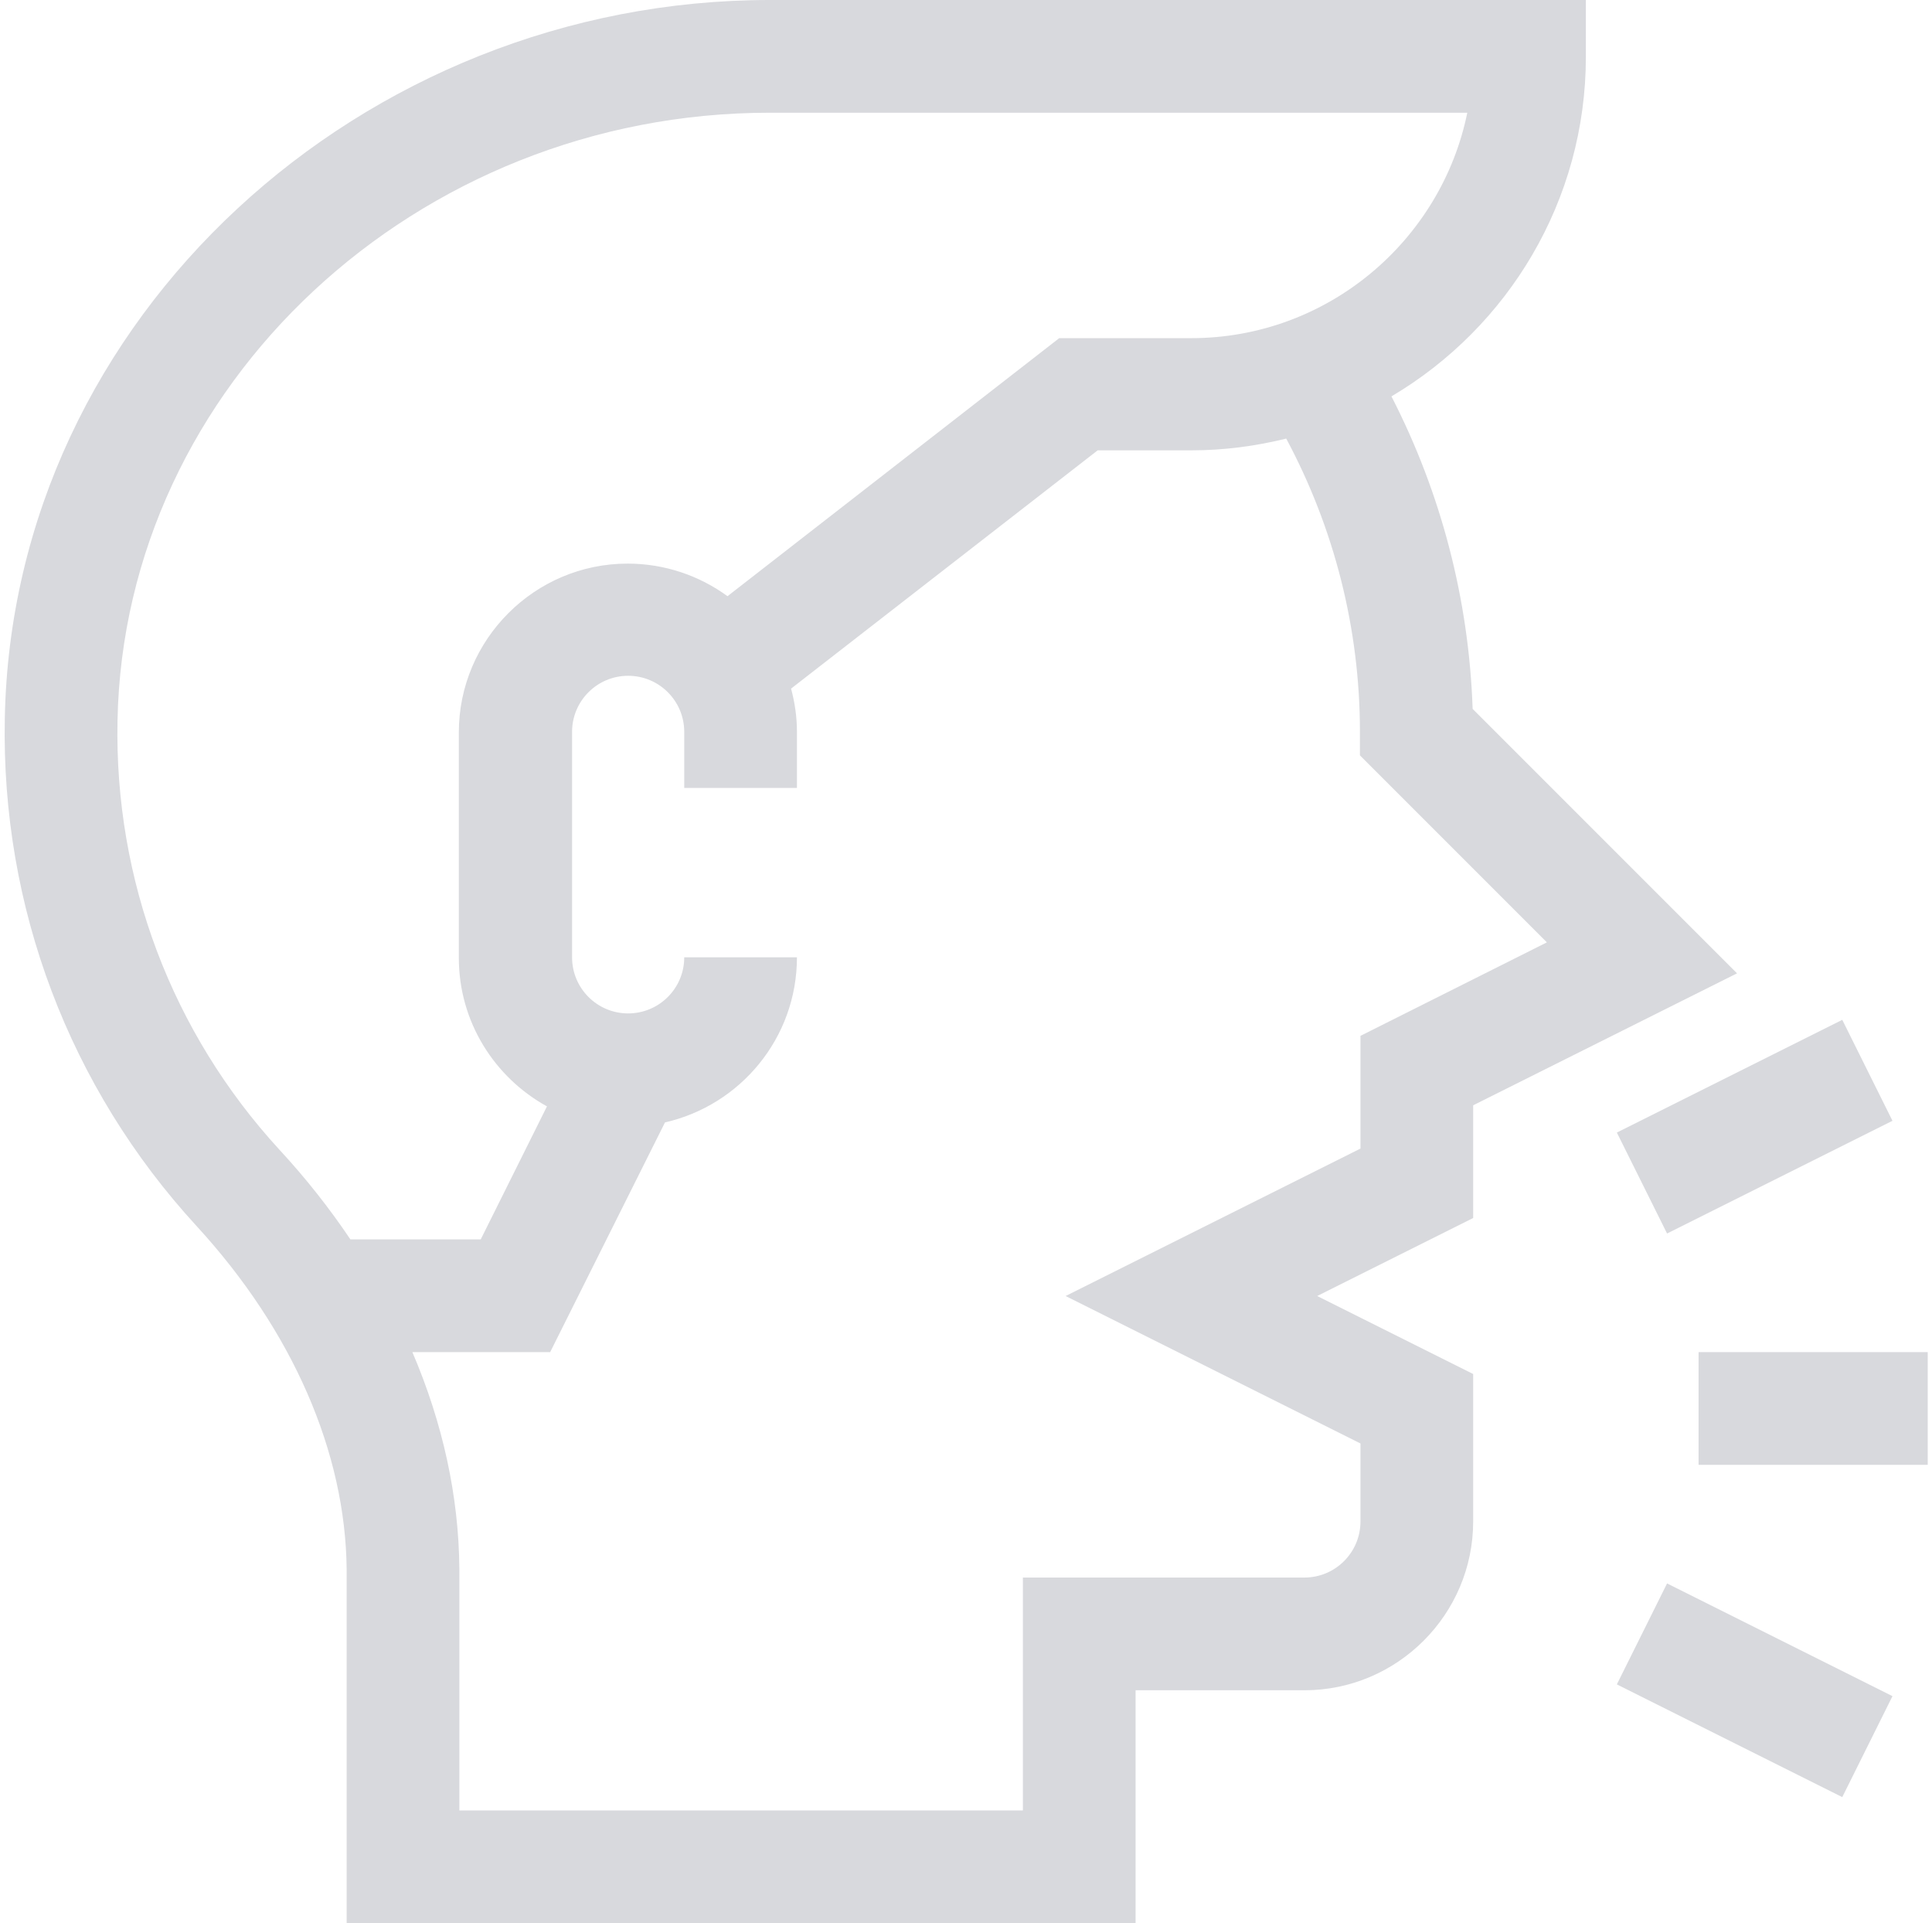 <?xml version="1.0" encoding="utf-8"?>
<!-- Generator: Adobe Illustrator 18.0.0, SVG Export Plug-In . SVG Version: 6.00 Build 0)  -->
<!DOCTYPE svg PUBLIC "-//W3C//DTD SVG 1.1//EN" "http://www.w3.org/Graphics/SVG/1.1/DTD/svg11.dtd">
<svg version="1.1" id="Capa_1" xmlns="http://www.w3.org/2000/svg" xmlns:xlink="http://www.w3.org/1999/xlink" x="0px" y="0px"
	 viewBox="0 0 361.7 360" enable-background="new 0 0 361.7 360" xml:space="preserve">
<g>
	<path fill="#D8D9DD" d="M64.9,360h147.7v-43.6h31.6c17.4,0,31.6-14.2,31.6-31.6v-27.6l-29.2-14.6l29.2-14.6v-21.1l49.4-24.7
		l-49.5-49.5c-0.7-20.5-5.9-40.4-15.2-58.5c21.8-12.9,36.4-36.6,36.4-63.6V0H144.1C68,0,2.3,59.2,0.9,134.5
		c-0.7,35.3,12.1,69.1,35.9,95c18,19.6,27.9,42.4,28.1,64.3L64.9,360z M289.6,176.4l-34.9,17.5V215l-55.2,27.6l55.2,27.6v14.6
		c0,5.8-4.7,10.5-10.5,10.5h-52.7v43.6H86l0-45.2c-0.1-13.6-3.1-27.3-8.8-40.6H103l21.5-43c14.1-3.2,24.7-15.8,24.7-30.9h-21.1
		c0,5.8-4.7,10.5-10.5,10.5c-5.8,0-10.5-4.7-10.5-10.5v-42.2c0-5.8,4.7-10.5,10.5-10.5c5.8,0,10.5,4.7,10.5,10.5v10.5h21.1v-10.5
		c0-2.8-0.4-5.5-1.1-8.1l57.4-44.6h17.5c6.2,0,12.1-0.8,17.8-2.2c9,16.8,13.8,35.6,13.8,54.9v4.4L289.6,176.4z M22,134.9
		C23.2,72.1,78,21.1,144.1,21.1h130.6c-4.9,24-26.2,42.2-51.7,42.2h-24.7l-62.1,48.3c-5.2-3.8-11.7-6.1-18.7-6.1
		c-17.4,0-31.6,14.2-31.6,31.6v42.2c0,12,6.7,22.4,16.5,27.8L90,232H65.6c-3.9-5.8-8.3-11.4-13.3-16.8
		C32.2,193.3,21.4,164.8,22,134.9z"/>
	<path fill="#D8D9DD" d="M344.9,190.9l9.4,18.9l-42.2,21.1l-9.4-18.9L344.9,190.9z"/>
	<path fill="#D8D9DD" d="M318,253.1h42.9v21.1H318V253.1z"/>
	<path fill="#D8D9DD" d="M344.9,336.4l-42.2-21.1l9.4-18.9l42.2,21.1L344.9,336.4z"/>
</g>
</svg>

